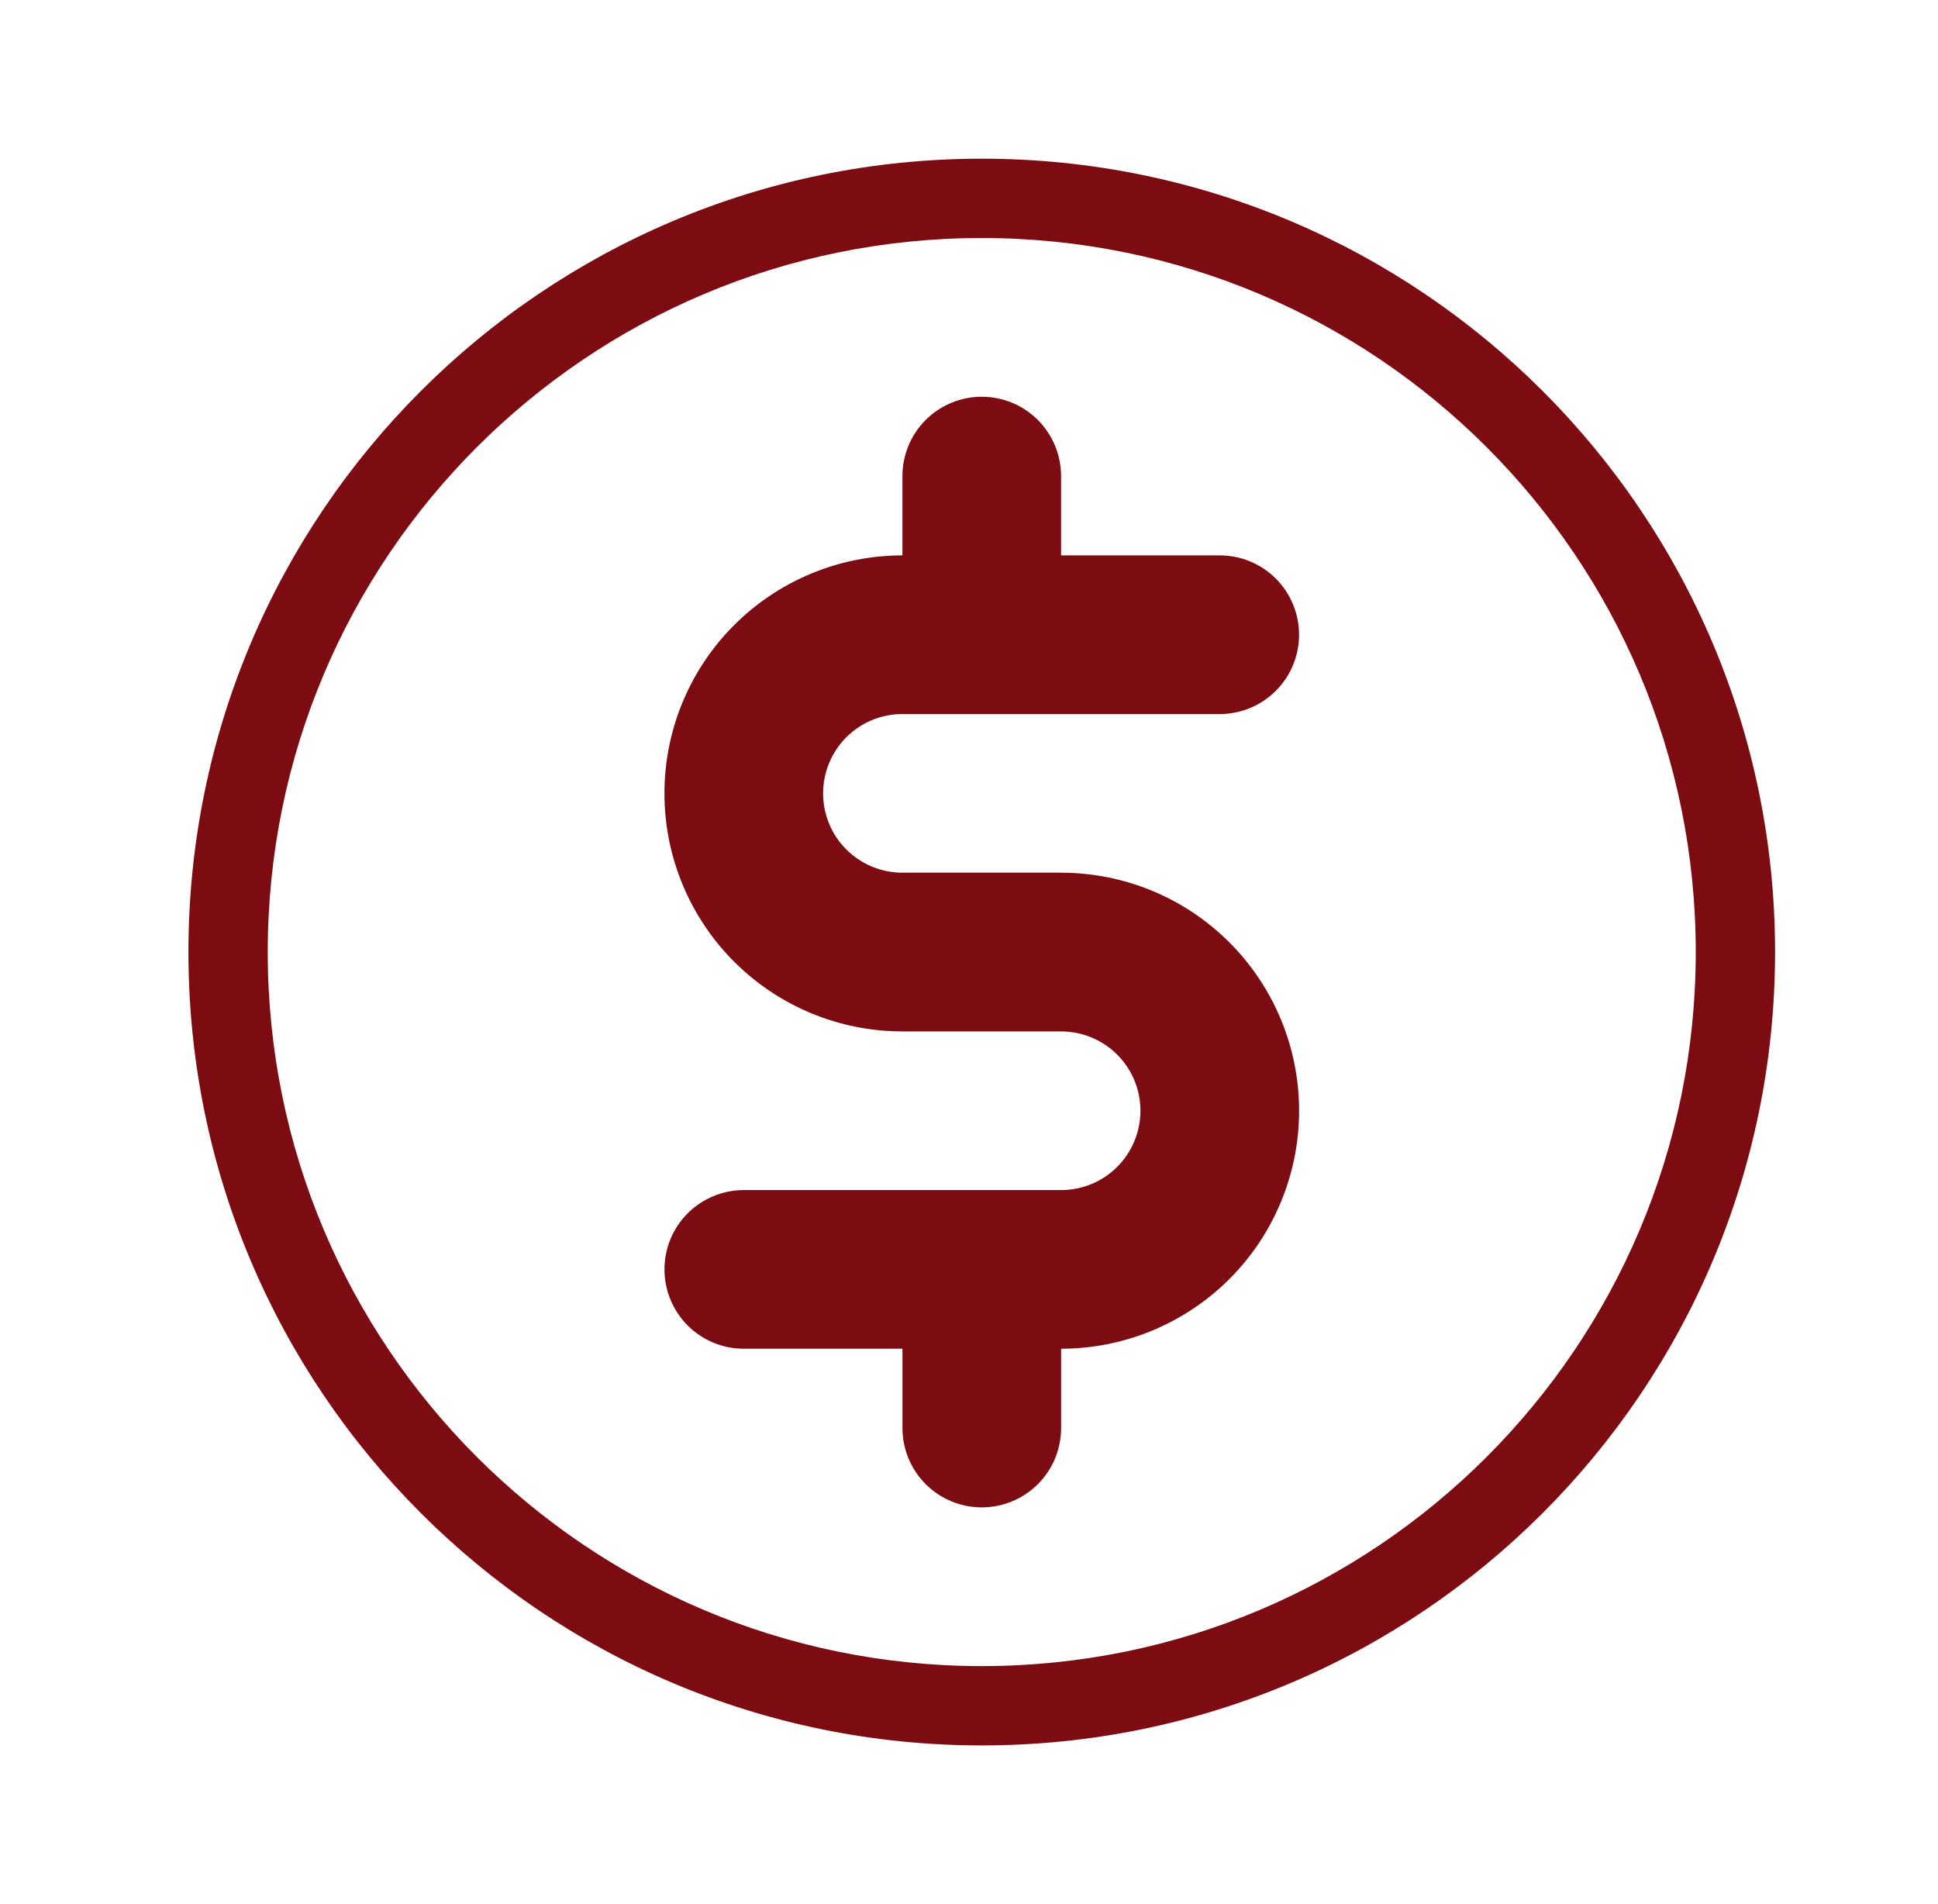 <svg fill="none" height="56" viewBox="0 0 57 56" width="57" xmlns="http://www.w3.org/2000/svg"><g fill="#7d0c12"><path clip-rule="evenodd" d="m28.875 49c11.598 0 21-9.402 21-21 0-11.598-9.402-21-21-21s-21 9.402-21 21c0 11.598 9.402 21 21 21zm0 2.333c12.887 0 23.333-10.447 23.333-23.333 0-12.887-10.447-23.333-23.333-23.333-12.887 0-23.333 10.447-23.333 23.333 0 12.887 10.447 23.333 23.333 23.333z" fill-rule="evenodd"/><path d="m26.542 21h9.333c.619 0 1.212-.246 1.65-.683.438-.438.683-1.031.683-1.65 0-.619-.246-1.212-.683-1.65s-1.031-.683-1.65-.683h-4.667v-2.333c0-.619-.246-1.212-.683-1.65-.438-.438-1.031-.683-1.65-.683-.619 0-1.212.246-1.65.683-.438.438-.683 1.031-.683 1.65v2.333c-1.857 0-3.637.738-4.95 2.05-1.313 1.313-2.05 3.093-2.05 4.95s.738 3.637 2.05 4.95c1.313 1.313 3.093 2.05 4.95 2.05h4.667c.619 0 1.212.246 1.65.683s.683 1.031.683 1.65c0 .619-.246 1.212-.683 1.65-.438.438-1.031.683-1.65.683h-9.333c-.619 0-1.212.246-1.65.683s-.683 1.031-.683 1.65.246 1.212.683 1.65 1.031.683 1.65.683h4.667v2.333c0 .619.246 1.212.683 1.65s1.031.683 1.65.683c.619 0 1.212-.246 1.65-.683s.683-1.031.683-1.65v-2.333c1.857 0 3.637-.738 4.95-2.05 1.313-1.313 2.05-3.093 2.05-4.95s-.738-3.637-2.05-4.95c-1.313-1.313-3.093-2.05-4.95-2.05h-4.667c-.619 0-1.212-.246-1.65-.683s-.683-1.031-.683-1.65.246-1.212.683-1.65 1.031-.683 1.65-.683z"/></g></svg>
